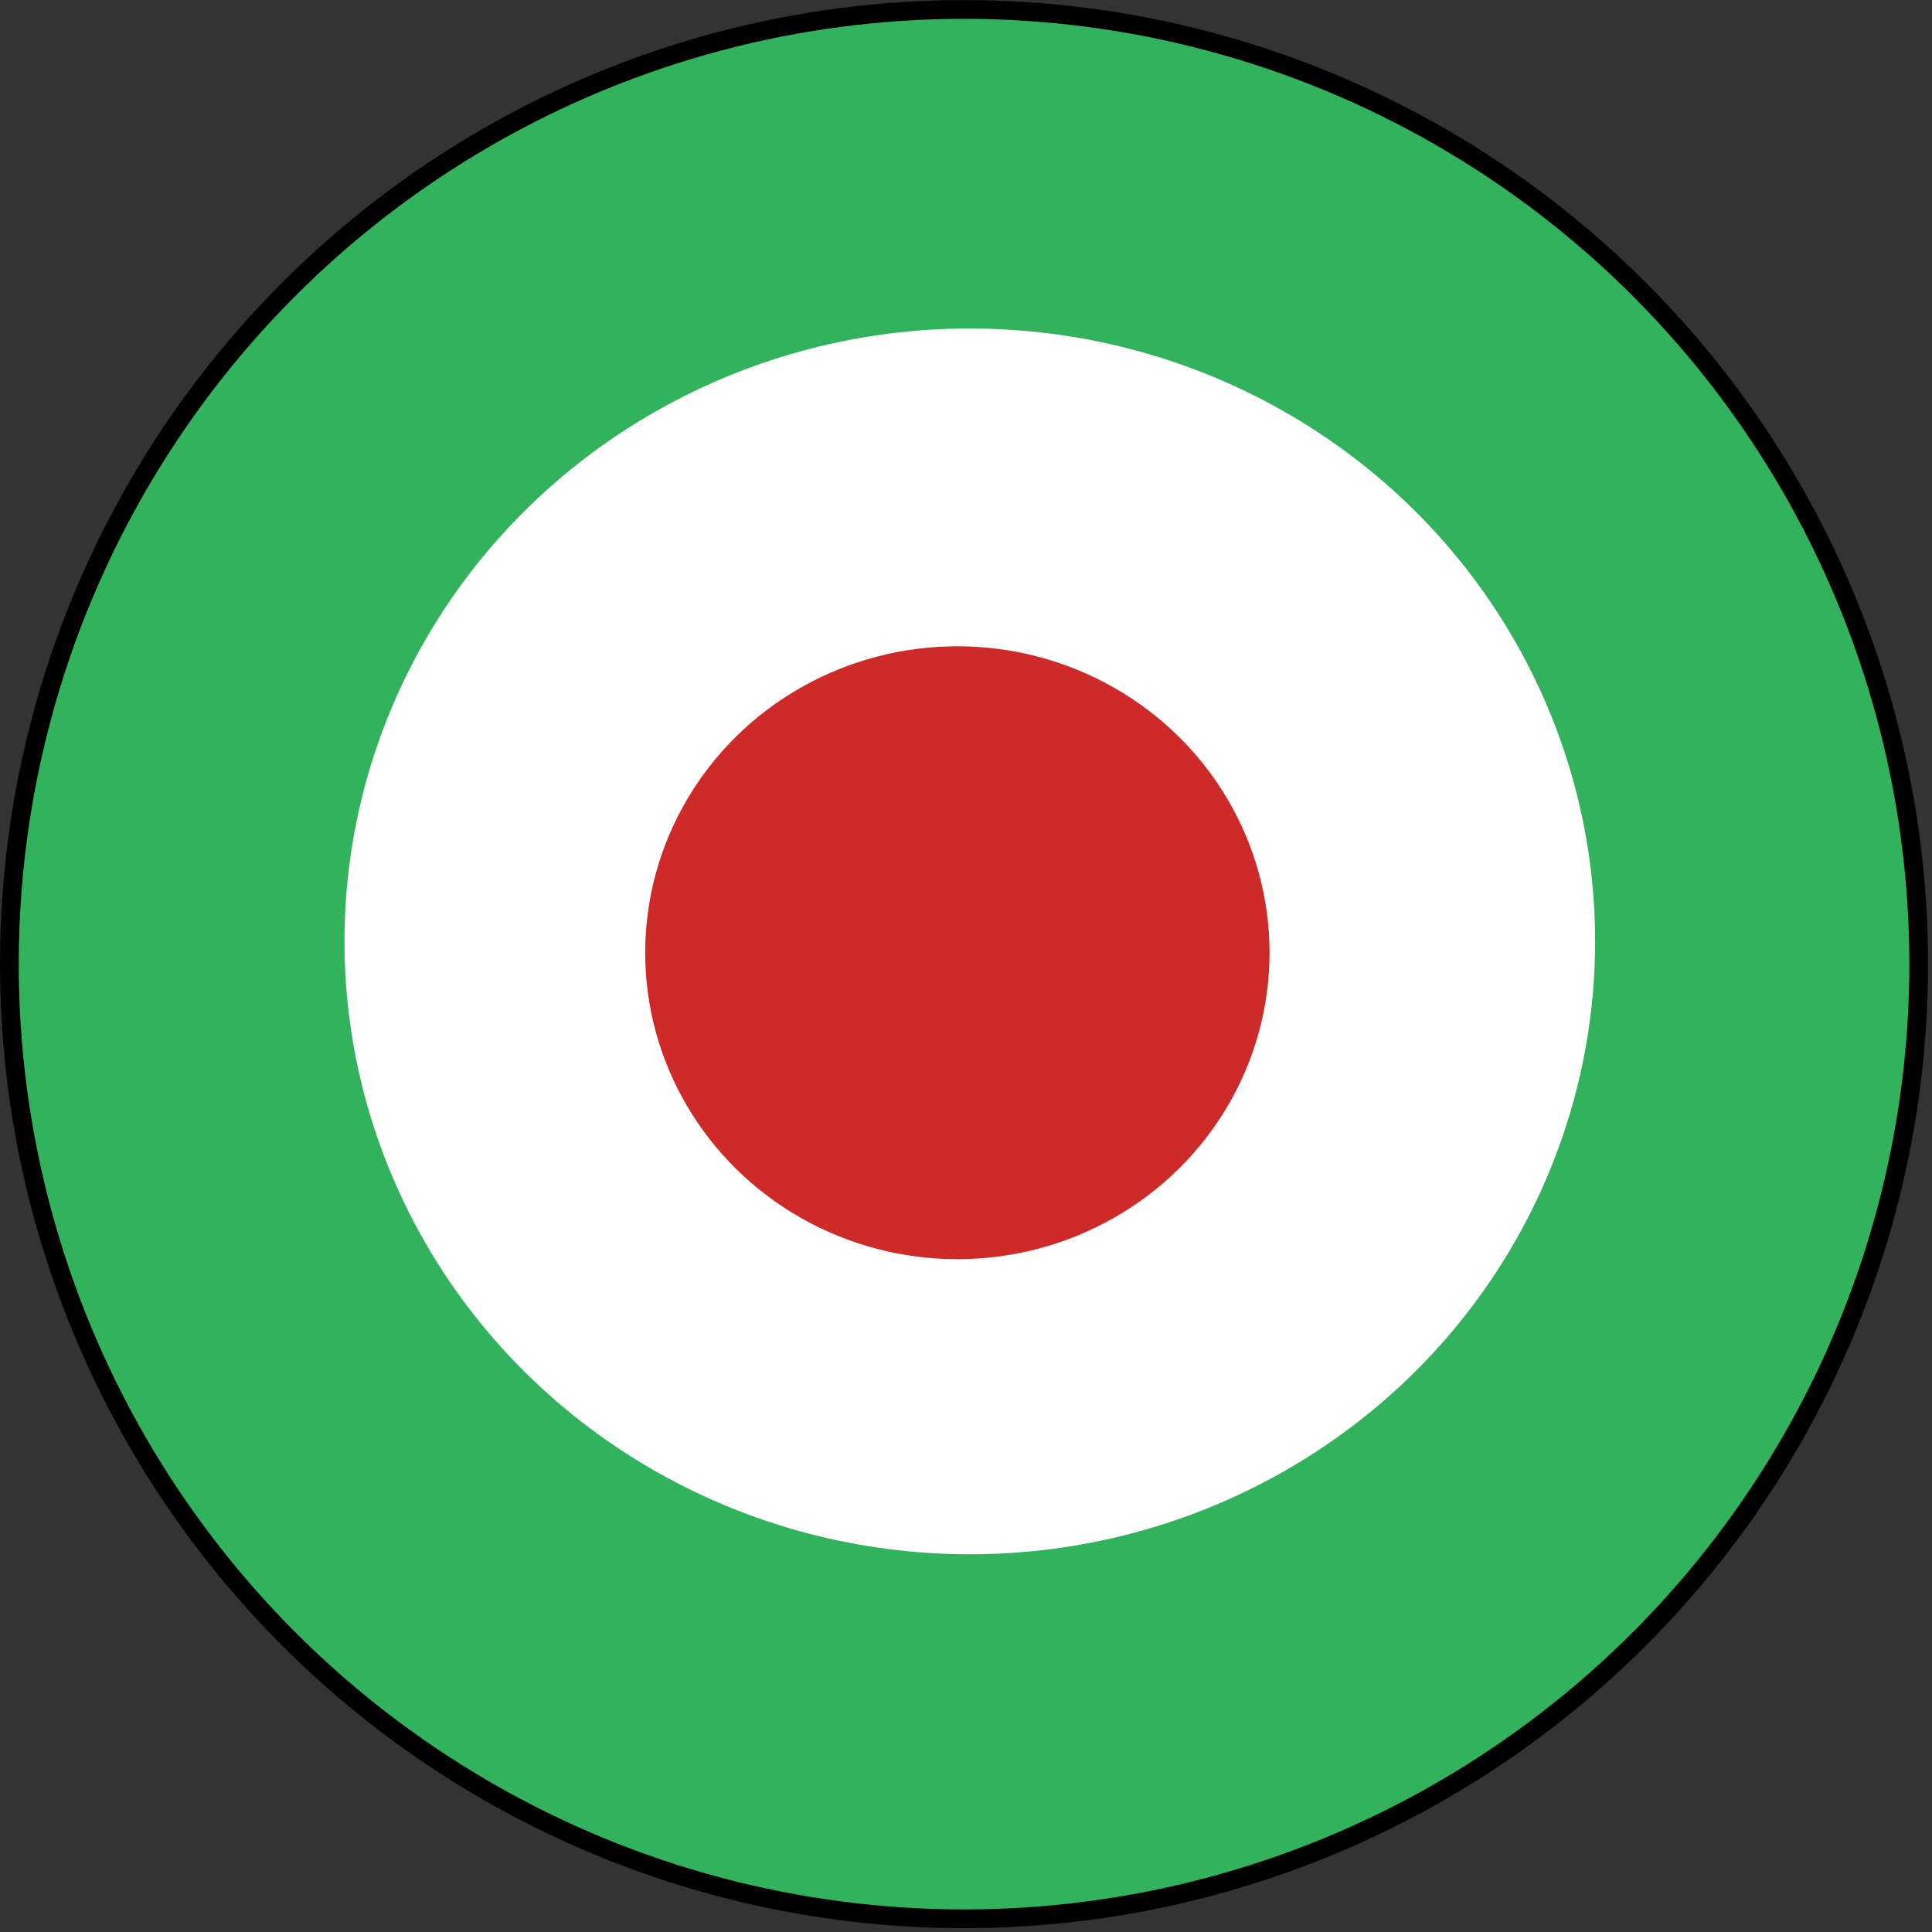 <?xml version="1.0" encoding="UTF-8" standalone="no"?>
<!DOCTYPE svg PUBLIC "-//W3C//DTD SVG 1.1//EN" "http://www.w3.org/Graphics/SVG/1.1/DTD/svg11.dtd">
<svg width="100%" height="100%" viewBox="0 0 103 103" version="1.1" xmlns="http://www.w3.org/2000/svg" xmlns:xlink="http://www.w3.org/1999/xlink" xml:space="preserve" xmlns:serif="http://www.serif.com/" style="fill-rule:evenodd;clip-rule:evenodd;stroke-linecap:round;stroke-linejoin:round;stroke-miterlimit:1.5;">
    <rect x="0" y="0" width="103" height="103" fill="#333333" stroke="none"/>
    <g>
        <g transform="matrix(1,0,0,1,-965.895,-2976.54)">
            <circle cx="1017.29" cy="3027.94" r="50.896" style="fill:rgb(50,178,93);stroke:black;stroke-width:1px;"/>
        </g>
        <g transform="matrix(0.655,0,0,0.642,-614.623,-1893.75)">
            <circle cx="1017.29" cy="3027.94" r="50.896" style="fill:white;"/>
        </g>
        <g transform="matrix(0.327,0,0,0.321,-281.614,-921.176)">
            <circle cx="1017.29" cy="3027.94" r="50.896" style="fill:rgb(206,42,42);"/>
        </g>
    </g>
</svg>
